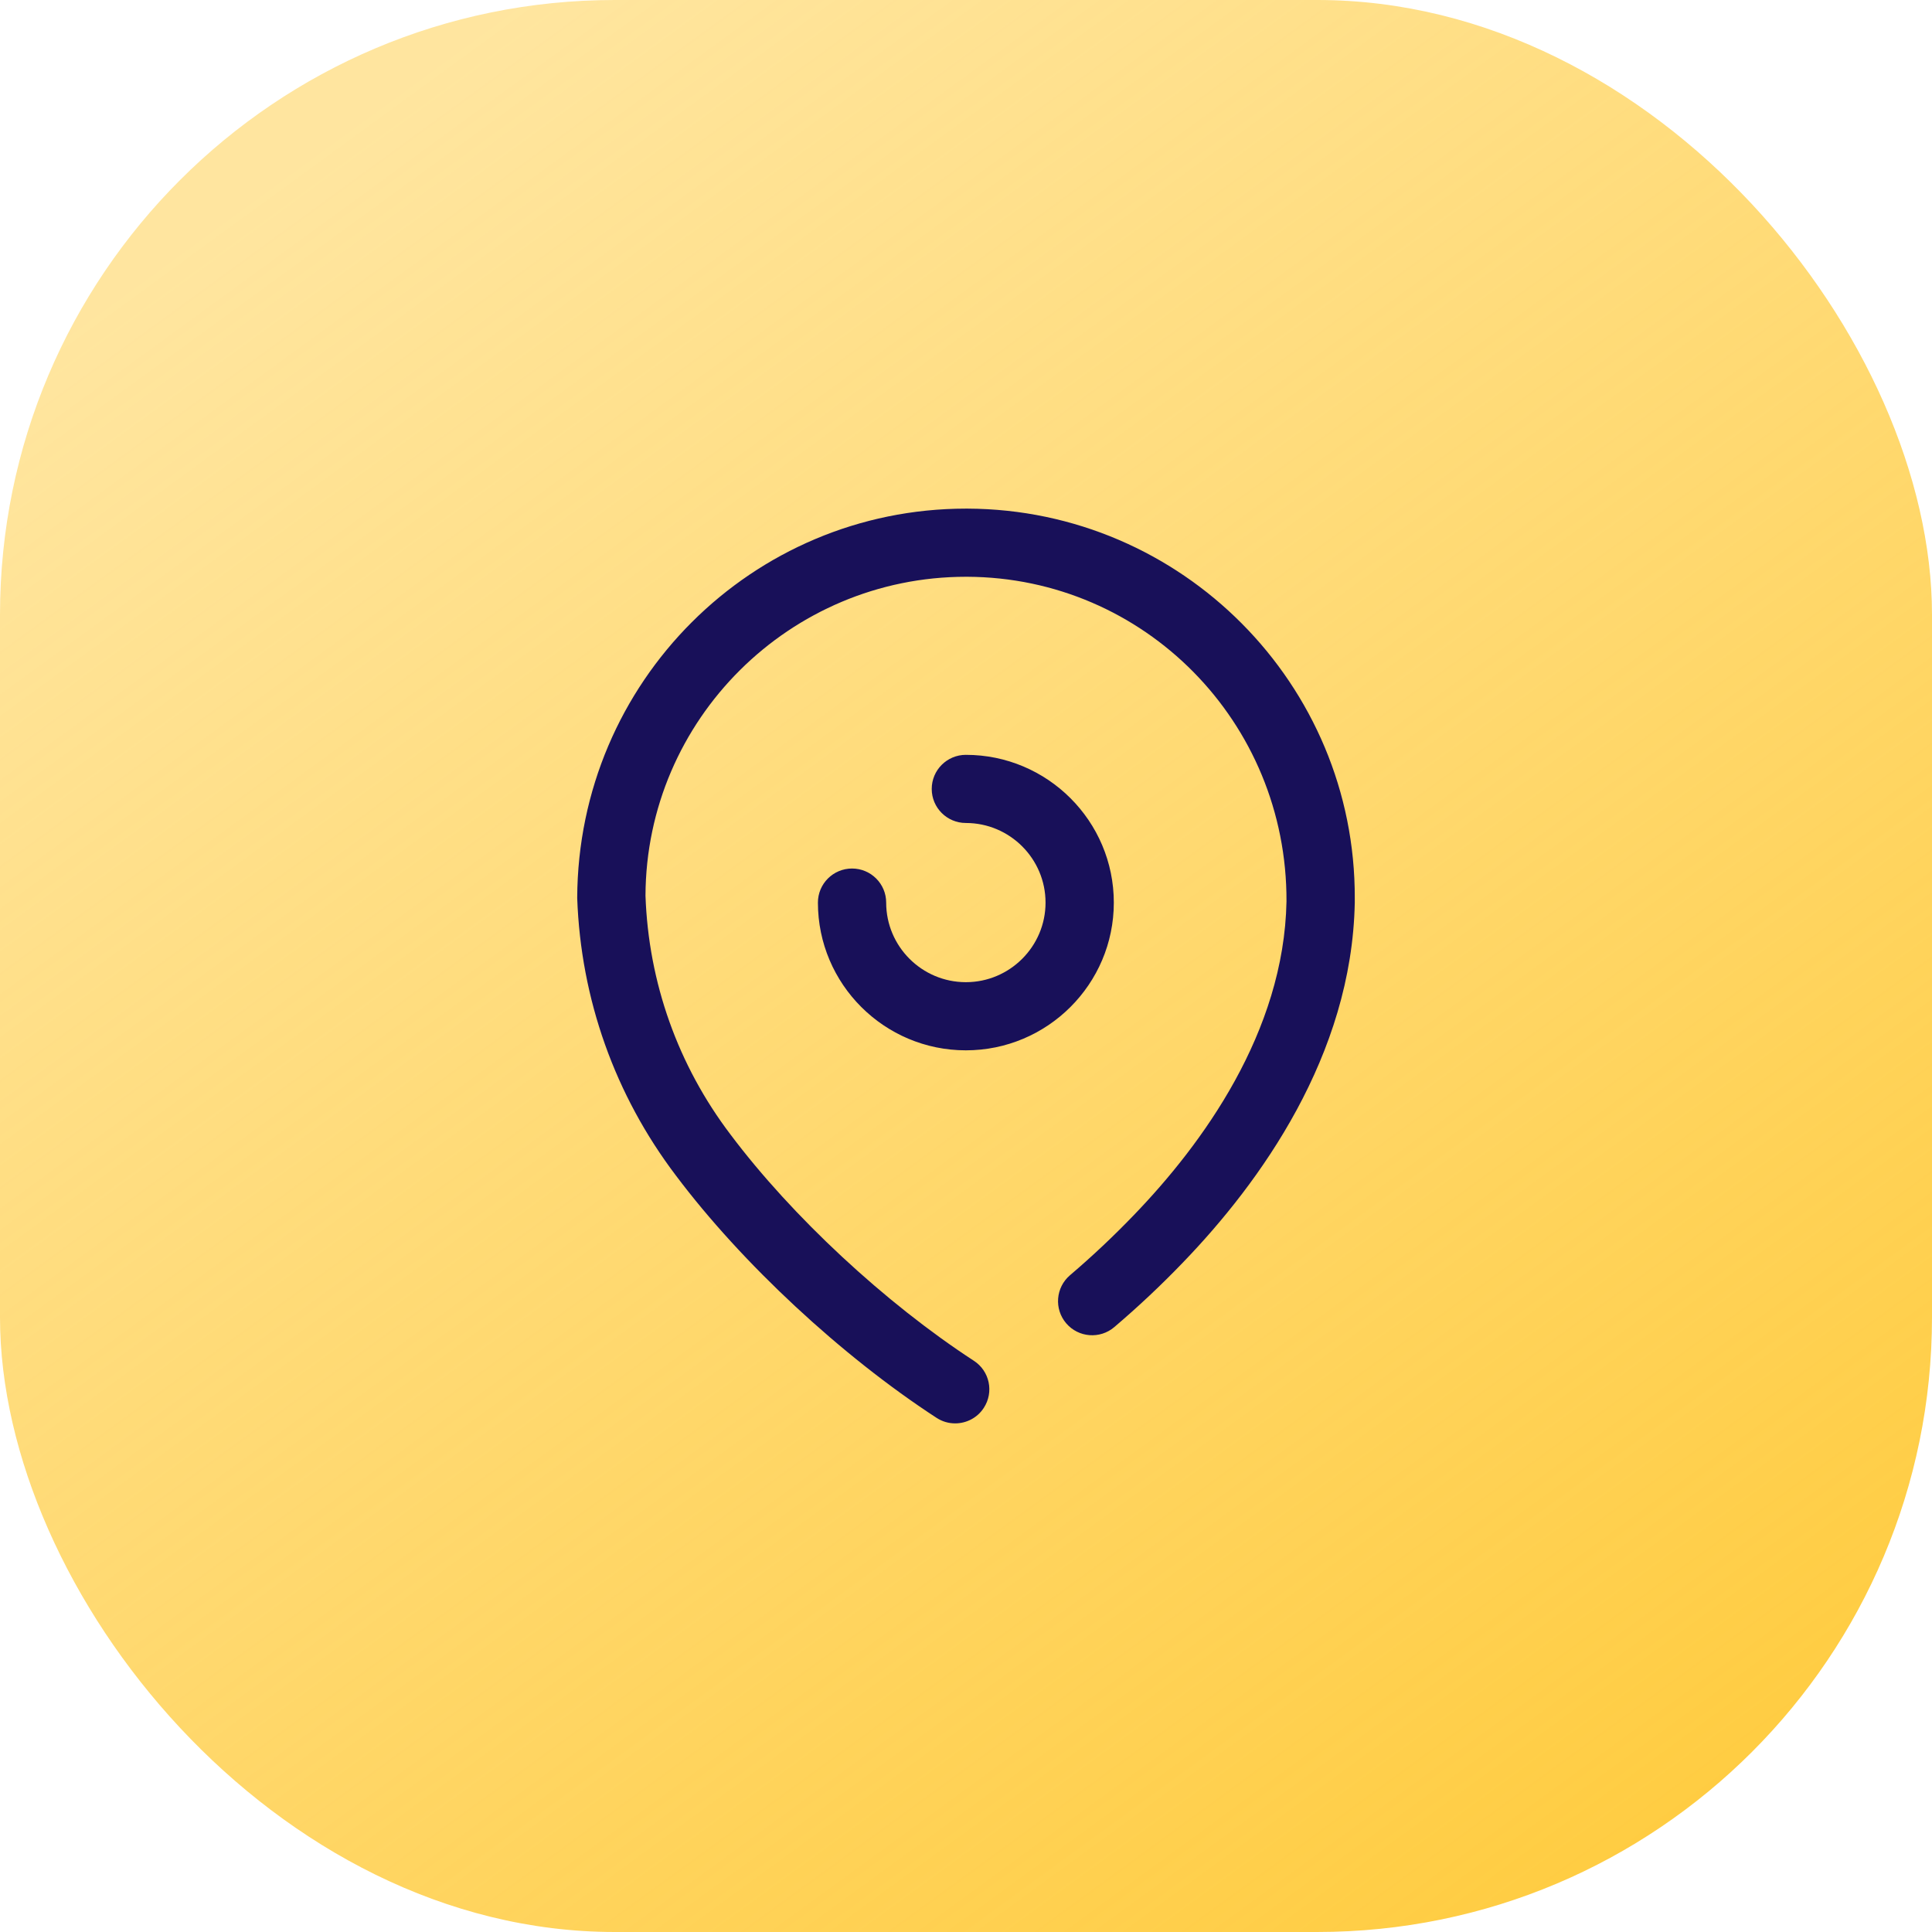 <svg width="88" height="88" viewBox="0 0 88 88" fill="none" xmlns="http://www.w3.org/2000/svg">
<rect width="88" height="88" rx="28" fill="url(#paint0_linear_120_4)"/>
<path fill-rule="evenodd" clip-rule="evenodd" d="M44 23.167H44.069C53.833 23.205 61.746 31.171 61.708 40.922V41.115C61.576 48.083 57.387 53.866 53.897 57.489C52.903 58.525 51.846 59.519 50.755 60.447C50.102 61.004 49.122 60.927 48.564 60.275C48.006 59.621 48.085 58.642 48.738 58.084C49.748 57.224 50.73 56.299 51.654 55.337C54.76 52.114 58.485 47.018 58.598 41.059C58.629 32.872 52.107 26.304 44.056 26.271H44C35.976 26.271 29.433 32.775 29.401 40.794C29.539 44.755 30.878 48.52 33.276 51.679C36.075 55.406 40.321 59.352 44.356 61.98C45.077 62.447 45.28 63.408 44.81 64.128C44.514 64.585 44.014 64.833 43.506 64.833C43.215 64.833 42.922 64.753 42.659 64.581C38.338 61.769 33.79 57.542 30.792 53.55C28.009 49.883 26.453 45.507 26.291 40.901C26.33 31.054 34.267 23.167 44 23.167ZM40.364 41.113C40.364 43.109 41.992 44.737 43.994 44.737C45.995 44.737 47.623 43.109 47.623 41.113C47.623 39.114 45.995 37.486 43.994 37.486C43.136 37.486 42.439 36.792 42.439 35.935C42.439 35.076 43.136 34.382 43.994 34.382C47.709 34.382 50.733 37.4 50.733 41.113C50.733 44.823 47.709 47.841 43.994 47.841C40.278 47.841 37.255 44.823 37.255 41.113C37.255 40.254 37.952 39.56 38.809 39.56C39.667 39.56 40.364 40.254 40.364 41.113Z" fill="#181059"/>
<defs>
<linearGradient id="paint0_linear_120_4" x1="73.2" y1="88" x2="14" y2="6.8" gradientUnits="userSpaceOnUse">
<stop stop-color="#FFCC40"/>
<stop offset="1" stop-color="#FFCC40" stop-opacity="0.5"/>
</linearGradient>
</defs>
</svg>
